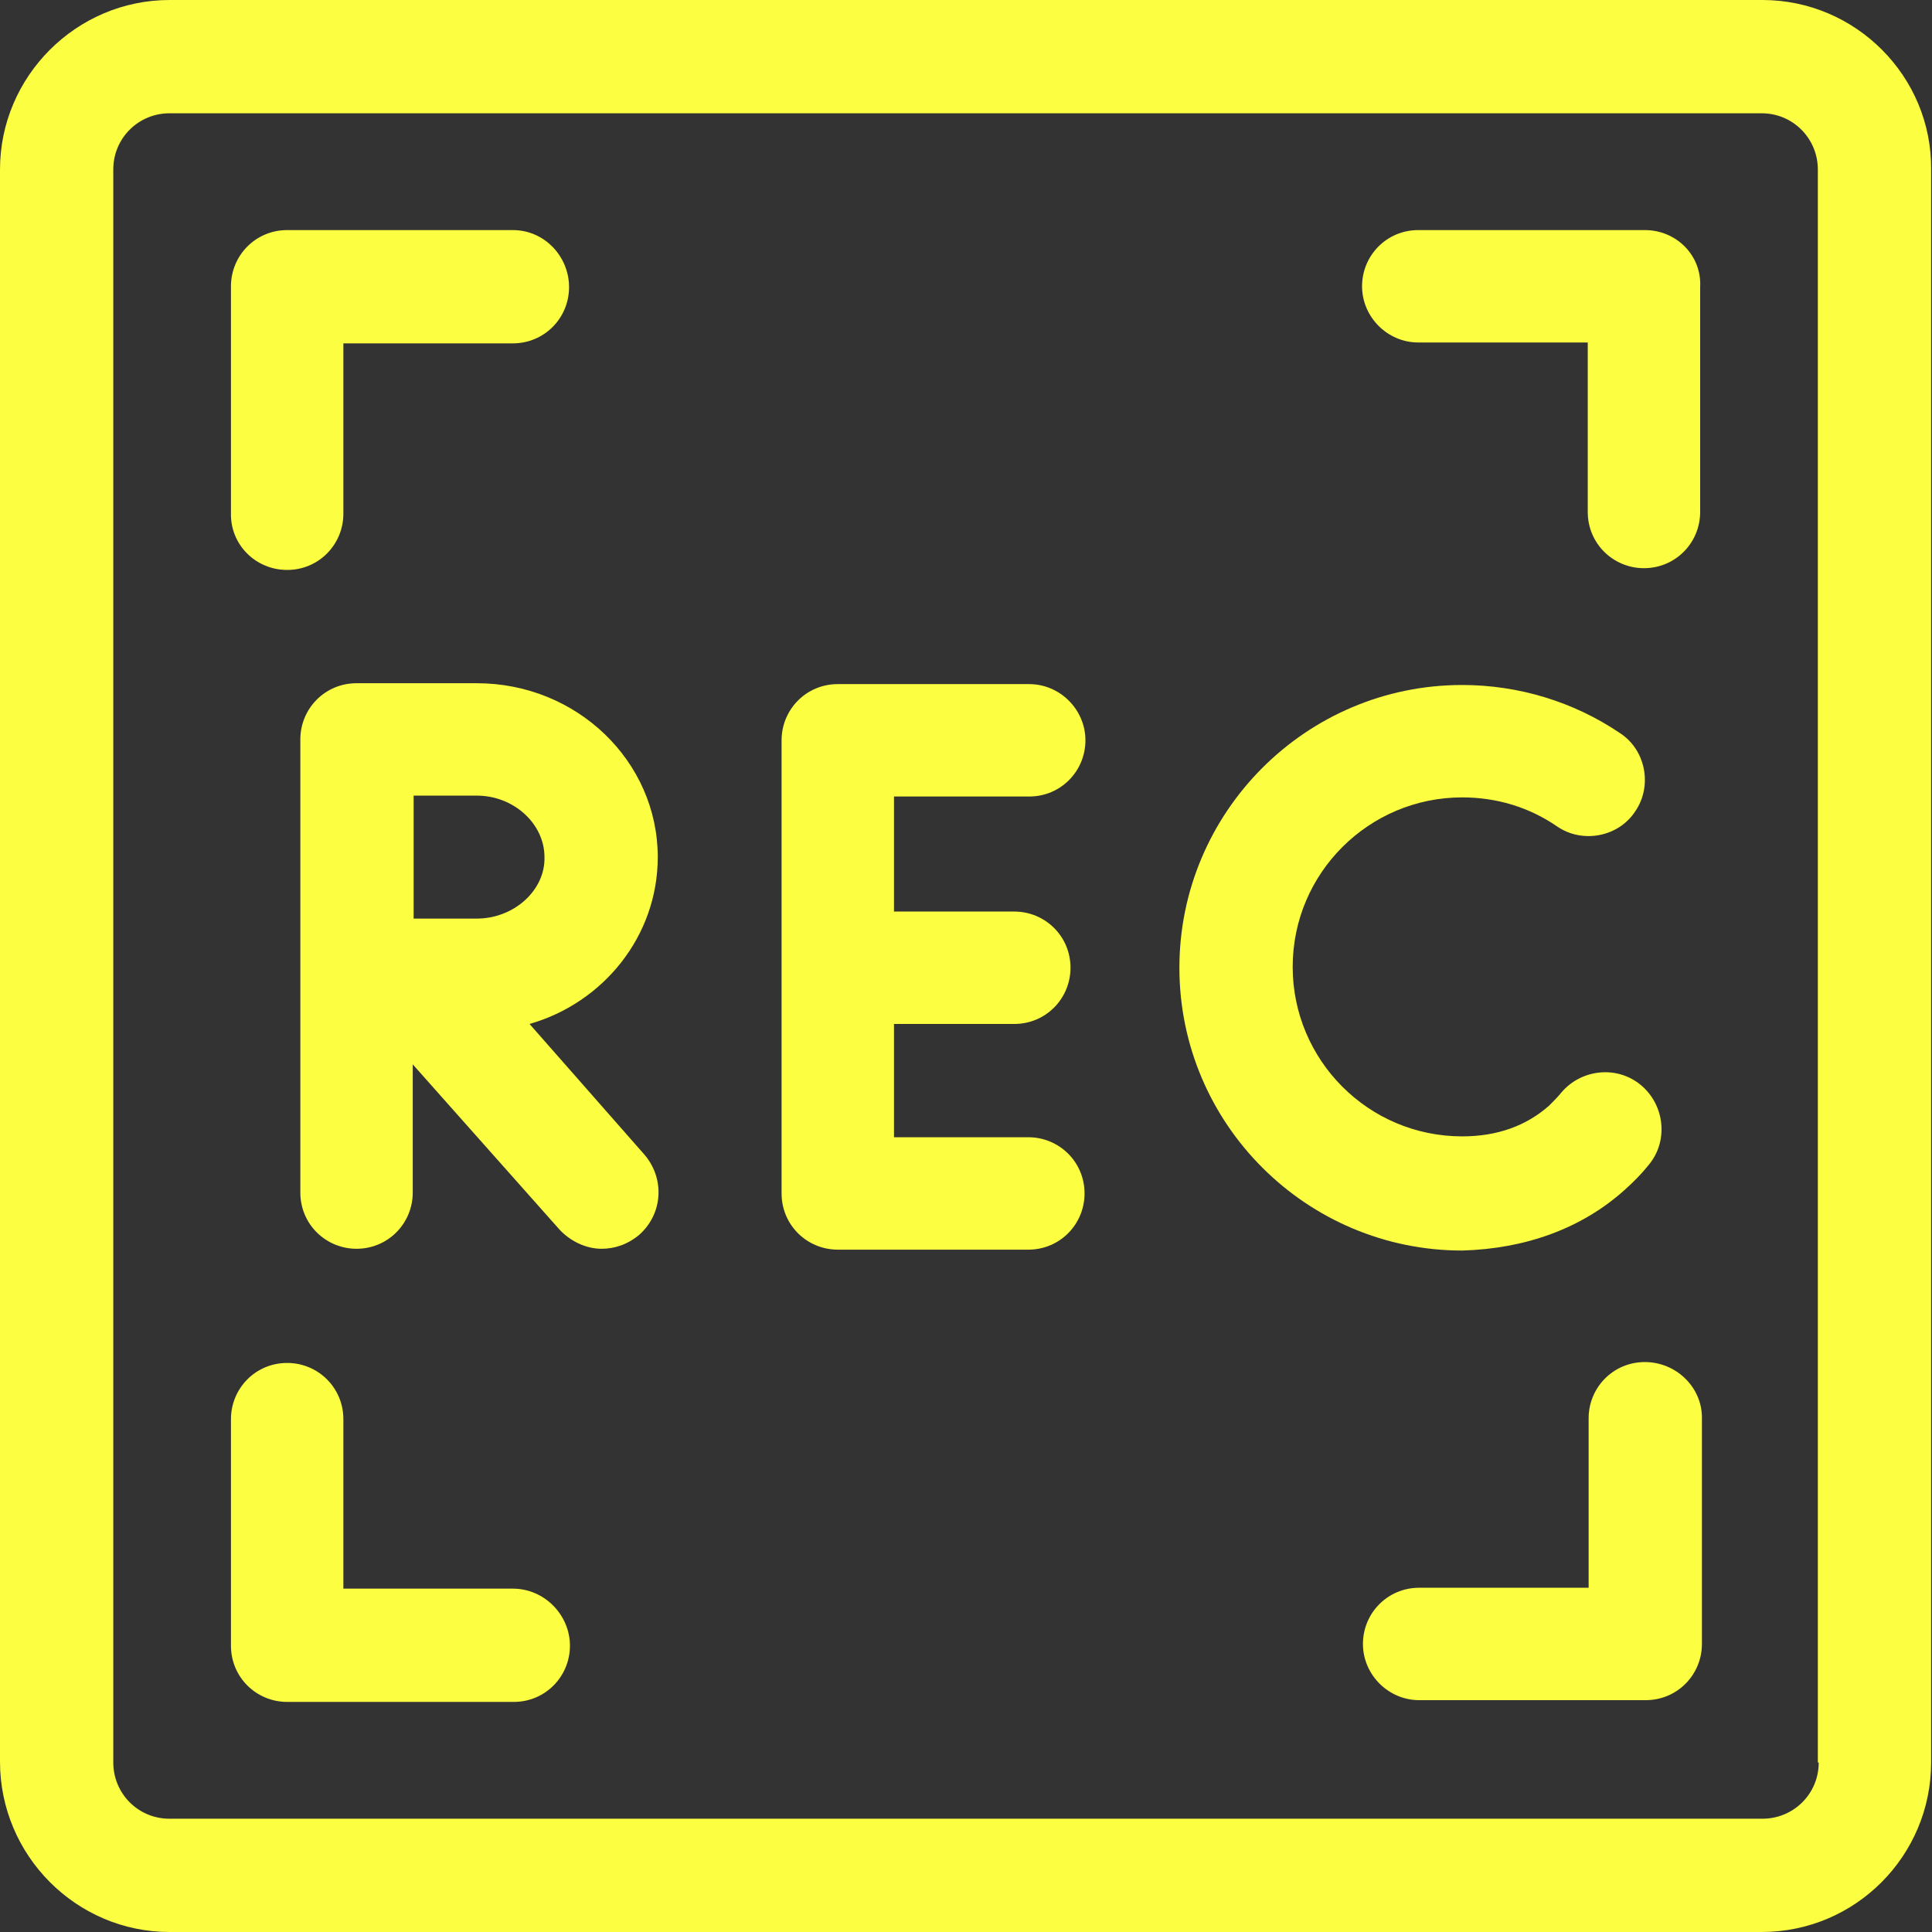 <?xml version="1.0" encoding="utf-8"?>
<!-- Generator: Adobe Illustrator 23.0.0, SVG Export Plug-In . SVG Version: 6.00 Build 0)  -->
<svg version="1.1" id="Camada_1" xmlns="http://www.w3.org/2000/svg" xmlns:xlink="http://www.w3.org/1999/xlink" x="0px" y="0px"
	 viewBox="0 0 22 22" style="enable-background:new 0 0 22 22;" xml:space="preserve">
<rect x="0" y="0" width="22" height="22" fill="#333333" stroke="none"/>
<style type="text/css">
	.st0{fill:#FCFE41;}
</style>
<g>
	<path class="st0" d="M20.07,0H1.93C0.87,0,0,0.87,0,1.93v18.13C0,21.13,0.87,22,1.93,22h18.13c1.07,0,1.93-0.87,1.93-1.93V1.93
		C22,0.87,21.13,0,20.07,0L20.07,0z M20.71,20.07c0,0.36-0.29,0.64-0.64,0.64H1.93c-0.36,0-0.64-0.29-0.64-0.64V1.93
		c0-0.36,0.29-0.64,0.64-0.64h18.13c0.36,0,0.64,0.29,0.64,0.64V20.07z M20.71,20.07"/>
	<path class="st0" d="M18.73,2.62h-2.58c-0.36,0-0.64,0.29-0.64,0.64s0.29,0.64,0.64,0.64h1.93v1.93c0,0.36,0.29,0.64,0.64,0.64
		c0.36,0,0.64-0.29,0.64-0.64V3.27C19.38,2.91,19.09,2.62,18.73,2.62L18.73,2.62z M18.73,2.62"/>
	<path class="st0" d="M18.73,15.51c-0.36,0-0.64,0.29-0.64,0.64v1.93h-1.93c-0.36,0-0.64,0.29-0.64,0.64s0.29,0.64,0.64,0.64h2.58
		c0.36,0,0.64-0.29,0.64-0.64v-2.58C19.38,15.8,19.09,15.51,18.73,15.51L18.73,15.51z M18.73,15.51"/>
	<path class="st0" d="M3.27,6.49c0.36,0,0.64-0.29,0.64-0.64V3.91h1.93c0.36,0,0.64-0.29,0.64-0.64S6.2,2.62,5.84,2.62H3.27
		c-0.36,0-0.64,0.29-0.64,0.64v2.58C2.62,6.2,2.91,6.49,3.27,6.49L3.27,6.49z M3.27,6.49"/>
	<path class="st0" d="M5.84,18.09H3.91v-1.93c0-0.36-0.29-0.64-0.64-0.64c-0.36,0-0.64,0.29-0.64,0.64v2.58
		c0,0.36,0.29,0.64,0.64,0.64h2.58c0.36,0,0.64-0.29,0.64-0.64S6.2,18.09,5.84,18.09L5.84,18.09z M5.84,18.09"/>
	<path class="st0" d="M11.72,9.07c0.36,0,0.64-0.29,0.64-0.64s-0.29-0.64-0.64-0.64H9.54c-0.36,0-0.64,0.29-0.64,0.64v5.16
		c0,0.36,0.29,0.64,0.64,0.64h2.17c0.36,0,0.64-0.29,0.64-0.64c0-0.36-0.29-0.64-0.64-0.64h-1.53v-1.29h1.37
		c0.36,0,0.64-0.29,0.64-0.64c0-0.36-0.29-0.64-0.64-0.64h-1.37V9.07H11.72z M11.72,9.07"/>
	<path class="st0" d="M7.49,9.76c0-1.09-0.92-1.98-2.06-1.98H4.06c0,0,0,0,0,0c0,0,0,0,0,0c-0.36,0-0.64,0.29-0.64,0.64v5.16
		c0,0.36,0.29,0.64,0.64,0.64c0.36,0,0.64-0.29,0.64-0.64v-1.46L6.37,14c0.13,0.14,0.31,0.22,0.48,0.22c0.15,0,0.3-0.05,0.43-0.16
		c0.27-0.24,0.29-0.64,0.06-0.91l-1.31-1.49C6.87,11.42,7.49,10.66,7.49,9.76L7.49,9.76z M5.43,10.46c-0.17,0-0.45,0-0.72,0
		c0-0.26,0-0.54,0-0.7c0-0.14,0-0.42,0-0.7h0.72c0.42,0,0.77,0.32,0.77,0.7C6.21,10.14,5.85,10.46,5.43,10.46L5.43,10.46z
		 M5.43,10.46"/>
	<path class="st0" d="M18.5,13.55c0.1-0.09,0.19-0.18,0.27-0.28c0.23-0.27,0.19-0.68-0.08-0.91c-0.27-0.23-0.68-0.19-0.91,0.08
		c-0.04,0.05-0.09,0.1-0.14,0.15c-0.26,0.23-0.59,0.35-0.99,0.35c-1.07,0-1.93-0.87-1.93-1.93c0-1.07,0.87-1.93,1.93-1.93
		c0.39,0,0.76,0.11,1.08,0.33c0.29,0.2,0.7,0.12,0.89-0.17c0.2-0.29,0.12-0.7-0.17-0.89c-0.53-0.36-1.16-0.55-1.8-0.55
		c-1.78,0-3.22,1.45-3.22,3.22c0,1.78,1.45,3.22,3.22,3.22C17.37,14.22,18.01,13.99,18.5,13.55L18.5,13.55z M18.5,13.55"/>
</g>
</svg>
